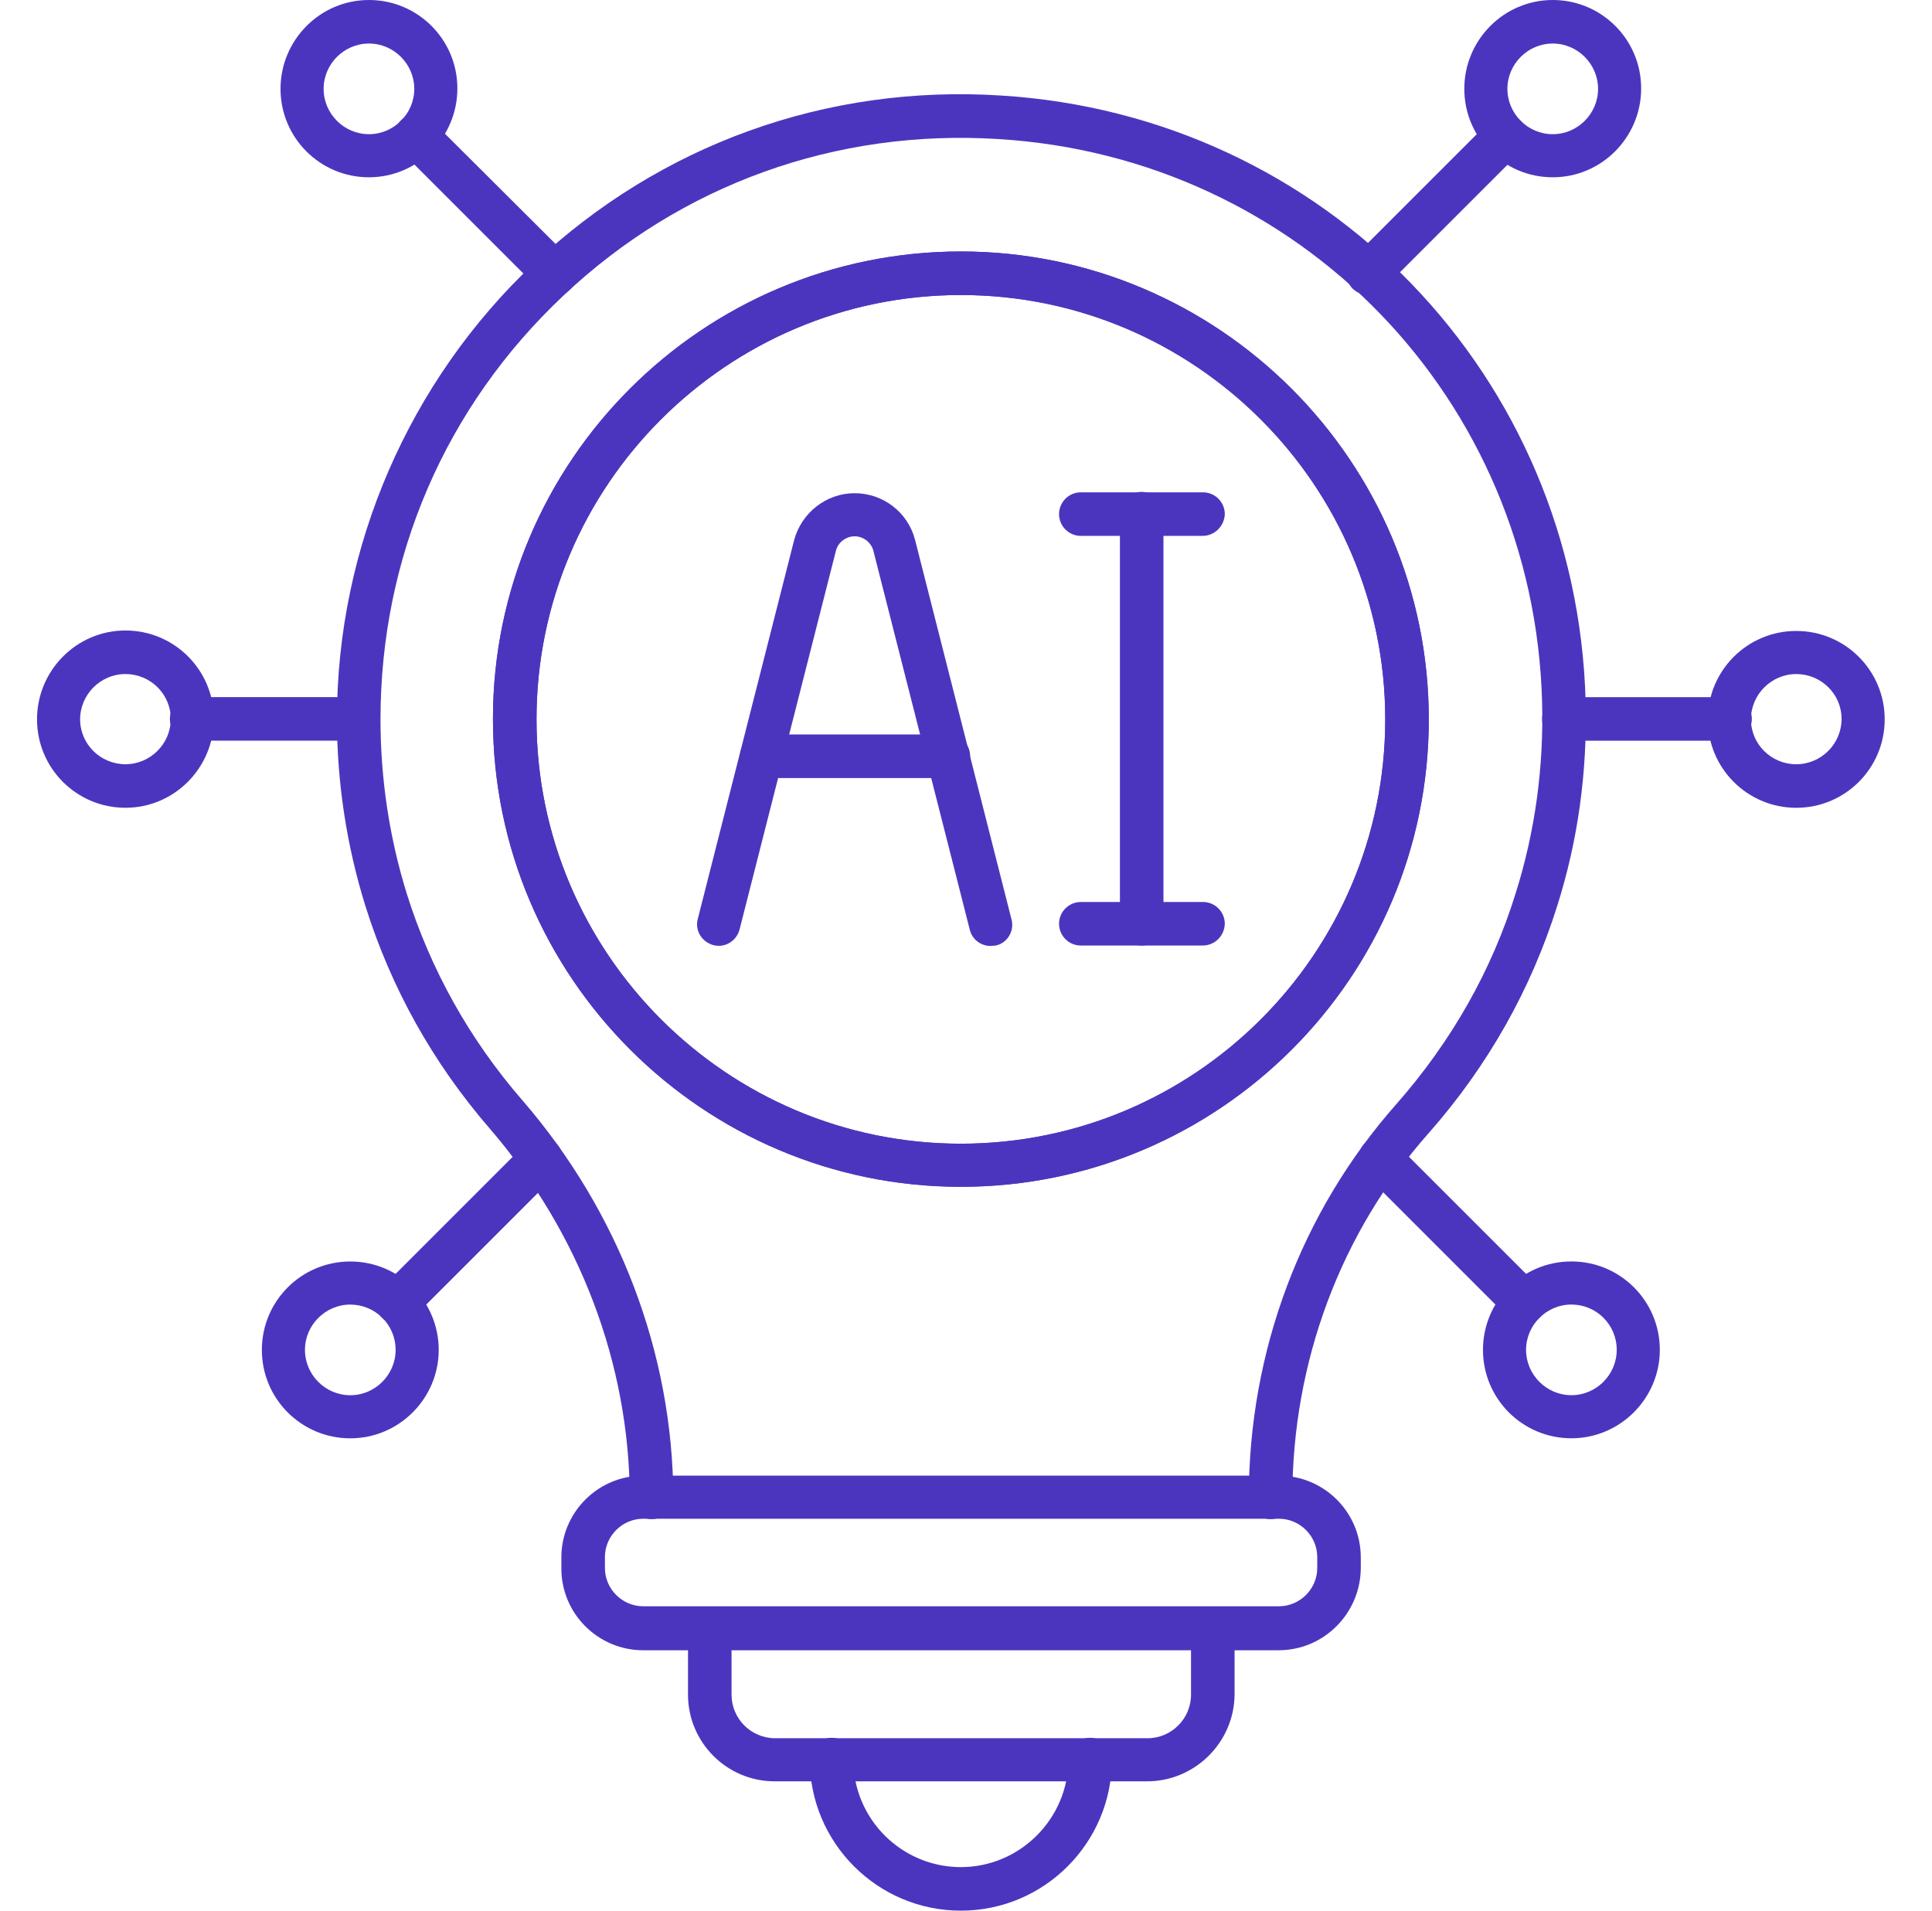 <svg width="91" height="90" viewBox="0 0 91 90" fill="none" xmlns="http://www.w3.org/2000/svg">
<g clip-path="url(#clip0_1013_831)">
<path d="M30.69 71.56C30.125 71.56 29.664 71.099 29.664 70.534C29.643 64.234 27.299 58.06 23.05 53.141C20.392 50.064 18.425 46.548 17.211 42.676C16.332 39.85 15.871 36.878 15.871 33.864C15.871 25.764 19.262 17.957 25.143 12.411C31.108 6.801 38.936 3.976 47.141 4.499C62.42 5.441 74.266 17.706 74.685 33.027C74.769 36.355 74.329 39.578 73.346 42.676C72.111 46.611 70.08 50.211 67.297 53.371C63.153 58.039 60.871 64.15 60.871 70.534C60.871 71.099 60.411 71.56 59.846 71.56C59.28 71.56 58.82 71.099 58.82 70.534C58.82 63.648 61.29 57.076 65.769 52.011C68.364 49.06 70.269 45.711 71.399 42.048C72.299 39.181 72.718 36.166 72.634 33.069C72.257 18.815 61.227 7.408 47.015 6.55C39.376 6.069 32.092 8.685 26.546 13.918C20.978 19.15 17.922 26.246 17.922 33.885C17.922 36.69 18.341 39.453 19.157 42.09C20.287 45.69 22.129 48.976 24.599 51.822C29.162 57.097 31.694 63.753 31.715 70.555C31.715 71.099 31.255 71.56 30.69 71.56Z" fill="#4C35BE"/>
<path d="M60.223 77.735H30.293C28.179 77.735 26.441 76.019 26.441 73.884V73.361C26.441 71.247 28.158 69.51 30.293 69.51H60.244C62.358 69.51 64.095 71.226 64.095 73.361V73.884C64.074 75.998 62.358 77.735 60.223 77.735ZM30.293 71.54C29.309 71.54 28.493 72.356 28.493 73.34V73.863C28.493 74.847 29.309 75.663 30.293 75.663H60.244C61.227 75.663 62.044 74.847 62.044 73.863V73.34C62.044 72.356 61.227 71.54 60.244 71.54H30.293Z" fill="#4C35BE"/>
<path d="M54.027 83.909H36.488C34.227 83.909 32.406 82.067 32.406 79.828V76.709C32.406 76.144 32.867 75.684 33.432 75.684C33.997 75.684 34.457 76.144 34.457 76.709V79.828C34.457 80.958 35.378 81.879 36.509 81.879H54.048C55.178 81.879 56.099 80.958 56.099 79.828V76.709C56.099 76.144 56.56 75.684 57.125 75.684C57.69 75.684 58.15 76.144 58.15 76.709V79.828C58.13 82.067 56.288 83.909 54.027 83.909Z" fill="#4C35BE"/>
<path d="M45.257 90.001C41.322 90.001 38.141 86.799 38.141 82.885C38.141 82.32 38.601 81.859 39.166 81.859C39.731 81.859 40.192 82.32 40.192 82.885C40.192 85.69 42.473 87.95 45.257 87.95C48.041 87.95 50.322 85.669 50.322 82.885C50.322 82.32 50.782 81.859 51.348 81.859C51.913 81.859 52.373 82.32 52.373 82.885C52.373 86.799 49.192 90.001 45.257 90.001Z" fill="#4C35BE"/>
<path d="M26.126 13.939C25.875 13.939 25.603 13.834 25.414 13.646L18.884 7.115C18.486 6.718 18.486 6.069 18.884 5.671C19.282 5.274 19.931 5.274 20.328 5.671L26.859 12.181C27.256 12.578 27.256 13.227 26.859 13.625C26.649 13.834 26.398 13.939 26.126 13.939Z" fill="#4C35BE"/>
<path d="M17.378 8.351C15.076 8.351 13.213 6.488 13.213 4.186C13.213 1.884 15.076 0 17.378 0C19.68 0 21.543 1.863 21.543 4.165C21.543 6.467 19.68 8.351 17.378 8.351ZM17.378 2.051C16.206 2.051 15.243 3.014 15.243 4.186C15.243 5.358 16.206 6.321 17.378 6.321C18.55 6.321 19.513 5.358 19.513 4.186C19.513 3.014 18.55 2.051 17.378 2.051Z" fill="#4C35BE"/>
<path d="M18.717 62.372C18.152 62.372 17.691 61.912 17.691 61.346C17.691 61.012 17.859 60.698 18.11 60.53L24.766 53.874C25.163 53.477 25.812 53.477 26.21 53.874C26.608 54.272 26.608 54.921 26.21 55.319L19.471 62.058C19.261 62.267 18.989 62.372 18.717 62.372Z" fill="#4C35BE"/>
<path d="M16.499 67.752C14.197 67.752 12.334 65.889 12.334 63.587C12.334 61.285 14.197 59.422 16.499 59.422C18.801 59.422 20.664 61.285 20.664 63.587C20.664 65.868 18.801 67.752 16.499 67.752ZM16.499 61.452C15.327 61.452 14.364 62.415 14.364 63.587C14.364 64.759 15.327 65.722 16.499 65.722C17.671 65.722 18.634 64.759 18.634 63.587C18.634 62.394 17.671 61.452 16.499 61.452Z" fill="#4C35BE"/>
<path d="M16.897 34.889H9.028C8.462 34.889 8.002 34.429 8.002 33.864C8.002 33.298 8.462 32.838 9.028 32.838H16.876C17.442 32.838 17.902 33.298 17.902 33.864C17.902 34.429 17.462 34.889 16.897 34.889Z" fill="#4C35BE"/>
<path d="M5.909 38.05C3.607 38.05 1.744 36.188 1.744 33.885C1.744 31.583 3.607 29.699 5.909 29.699C8.212 29.699 10.074 31.562 10.074 33.864C10.074 36.167 8.212 38.05 5.909 38.05ZM5.909 31.75C4.737 31.75 3.774 32.713 3.774 33.885C3.774 35.057 4.737 35.999 5.909 35.999C7.081 35.999 8.044 35.036 8.044 33.864C8.044 32.692 7.081 31.75 5.909 31.75Z" fill="#4C35BE"/>
<path d="M64.451 13.897C64.179 13.897 63.928 13.793 63.718 13.604C63.321 13.207 63.321 12.558 63.718 12.16L70.186 5.693C70.583 5.295 71.232 5.295 71.63 5.693C72.028 6.09 72.028 6.739 71.63 7.137L65.162 13.604C64.974 13.793 64.702 13.897 64.451 13.897Z" fill="#4C35BE"/>
<path d="M73.136 8.351C70.834 8.351 68.971 6.488 68.971 4.186C68.971 1.884 70.834 0 73.136 0C75.438 0 77.301 1.863 77.301 4.165C77.301 6.467 75.438 8.351 73.136 8.351ZM73.136 2.051C71.964 2.051 71.001 3.014 71.001 4.186C71.001 5.358 71.964 6.321 73.136 6.321C74.308 6.321 75.271 5.358 75.271 4.186C75.271 3.014 74.308 2.051 73.136 2.051Z" fill="#4C35BE"/>
<path d="M71.797 62.372C71.525 62.372 71.273 62.267 71.064 62.078L64.283 55.297C63.885 54.9 63.885 54.251 64.283 53.853C64.68 53.455 65.329 53.455 65.727 53.853L72.508 60.634C72.906 61.032 72.906 61.681 72.508 62.078C72.341 62.267 72.069 62.372 71.797 62.372Z" fill="#4C35BE"/>
<path d="M74.015 67.75C71.712 67.75 69.85 65.887 69.85 63.585C69.85 61.283 71.712 59.42 74.015 59.42C76.317 59.42 78.18 61.283 78.18 63.585C78.18 65.866 76.317 67.75 74.015 67.75ZM74.015 61.45C72.843 61.45 71.88 62.413 71.88 63.585C71.88 64.757 72.843 65.72 74.015 65.72C75.187 65.72 76.15 64.757 76.15 63.585C76.15 62.392 75.187 61.45 74.015 61.45Z" fill="#4C35BE"/>
<path d="M81.488 34.891H73.66C73.095 34.891 72.635 34.431 72.635 33.865C72.635 33.3 73.095 32.84 73.66 32.84H81.488C82.053 32.84 82.514 33.3 82.514 33.865C82.514 34.431 82.053 34.891 81.488 34.891Z" fill="#4C35BE"/>
<path d="M84.606 38.051C82.304 38.051 80.441 36.188 80.441 33.886C80.441 31.584 82.304 29.721 84.606 29.721C86.909 29.721 88.772 31.584 88.772 33.886C88.772 36.188 86.909 38.051 84.606 38.051ZM84.606 31.751C83.434 31.751 82.472 32.714 82.472 33.886C82.472 35.058 83.434 36 84.606 36C85.779 36 86.741 35.037 86.741 33.865C86.741 32.693 85.779 31.751 84.606 31.751Z" fill="#4C35BE"/>
<path d="M45.258 55.904C33.119 55.904 23.219 46.025 23.219 33.864C23.219 21.704 33.119 11.846 45.258 11.846C57.398 11.846 67.298 21.725 67.298 33.885C67.298 46.046 57.398 55.904 45.258 55.904ZM45.258 13.897C34.249 13.897 25.27 22.855 25.27 33.885C25.27 44.895 34.228 53.874 45.258 53.874C56.288 53.874 65.247 44.916 65.247 33.885C65.247 22.855 56.268 13.897 45.258 13.897Z" fill="#4C35BE"/>
<path d="M45.258 55.904C33.119 55.904 23.219 46.025 23.219 33.864C23.219 21.704 33.119 11.846 45.258 11.846C57.398 11.846 67.298 21.725 67.298 33.885C67.298 46.046 57.398 55.904 45.258 55.904ZM45.258 13.897C34.249 13.897 25.27 22.855 25.27 33.885C25.27 44.895 34.228 53.874 45.258 53.874C56.288 53.874 65.247 44.916 65.247 33.885C65.247 22.855 56.268 13.897 45.258 13.897Z" fill="#4C35BE"/>
<path d="M46.66 44.56C46.199 44.56 45.781 44.246 45.676 43.786L41.134 25.932C41.029 25.556 40.673 25.263 40.255 25.263C39.857 25.263 39.48 25.535 39.376 25.932L34.834 43.786C34.687 44.33 34.143 44.665 33.599 44.519C33.055 44.372 32.72 43.828 32.867 43.284L37.408 25.43C37.764 24.132 38.936 23.232 40.255 23.232C41.594 23.232 42.767 24.132 43.101 25.43L47.643 43.304C47.79 43.849 47.455 44.414 46.911 44.539C46.827 44.539 46.743 44.56 46.66 44.56Z" fill="#4C35BE"/>
<path d="M44.672 36.649H35.881C35.316 36.649 34.855 36.188 34.855 35.623C34.855 35.058 35.316 34.598 35.881 34.598H44.672C45.237 34.598 45.697 35.058 45.697 35.623C45.697 36.188 45.237 36.649 44.672 36.649Z" fill="#4C35BE"/>
<path d="M53.776 44.54C53.211 44.54 52.75 44.079 52.75 43.514V24.195C52.75 23.63 53.211 23.17 53.776 23.17C54.341 23.17 54.801 23.63 54.801 24.195V43.535C54.78 44.1 54.341 44.54 53.776 44.54Z" fill="#4C35BE"/>
<path d="M56.643 25.243H50.908C50.343 25.243 49.883 24.782 49.883 24.217C49.883 23.652 50.343 23.191 50.908 23.191H56.664C57.229 23.191 57.69 23.652 57.69 24.217C57.669 24.782 57.208 25.243 56.643 25.243Z" fill="#4C35BE"/>
<path d="M56.643 44.539H50.908C50.343 44.539 49.883 44.079 49.883 43.514C49.883 42.949 50.343 42.488 50.908 42.488H56.664C57.229 42.488 57.69 42.949 57.69 43.514C57.669 44.1 57.208 44.539 56.643 44.539Z" fill="#4C35BE"/>
</g>
<defs>
<clipPath id="clip0_1013_831">
<rect width="90" height="90" fill="white" transform="translate(0.258)"/>
</clipPath>
</defs>
</svg>
